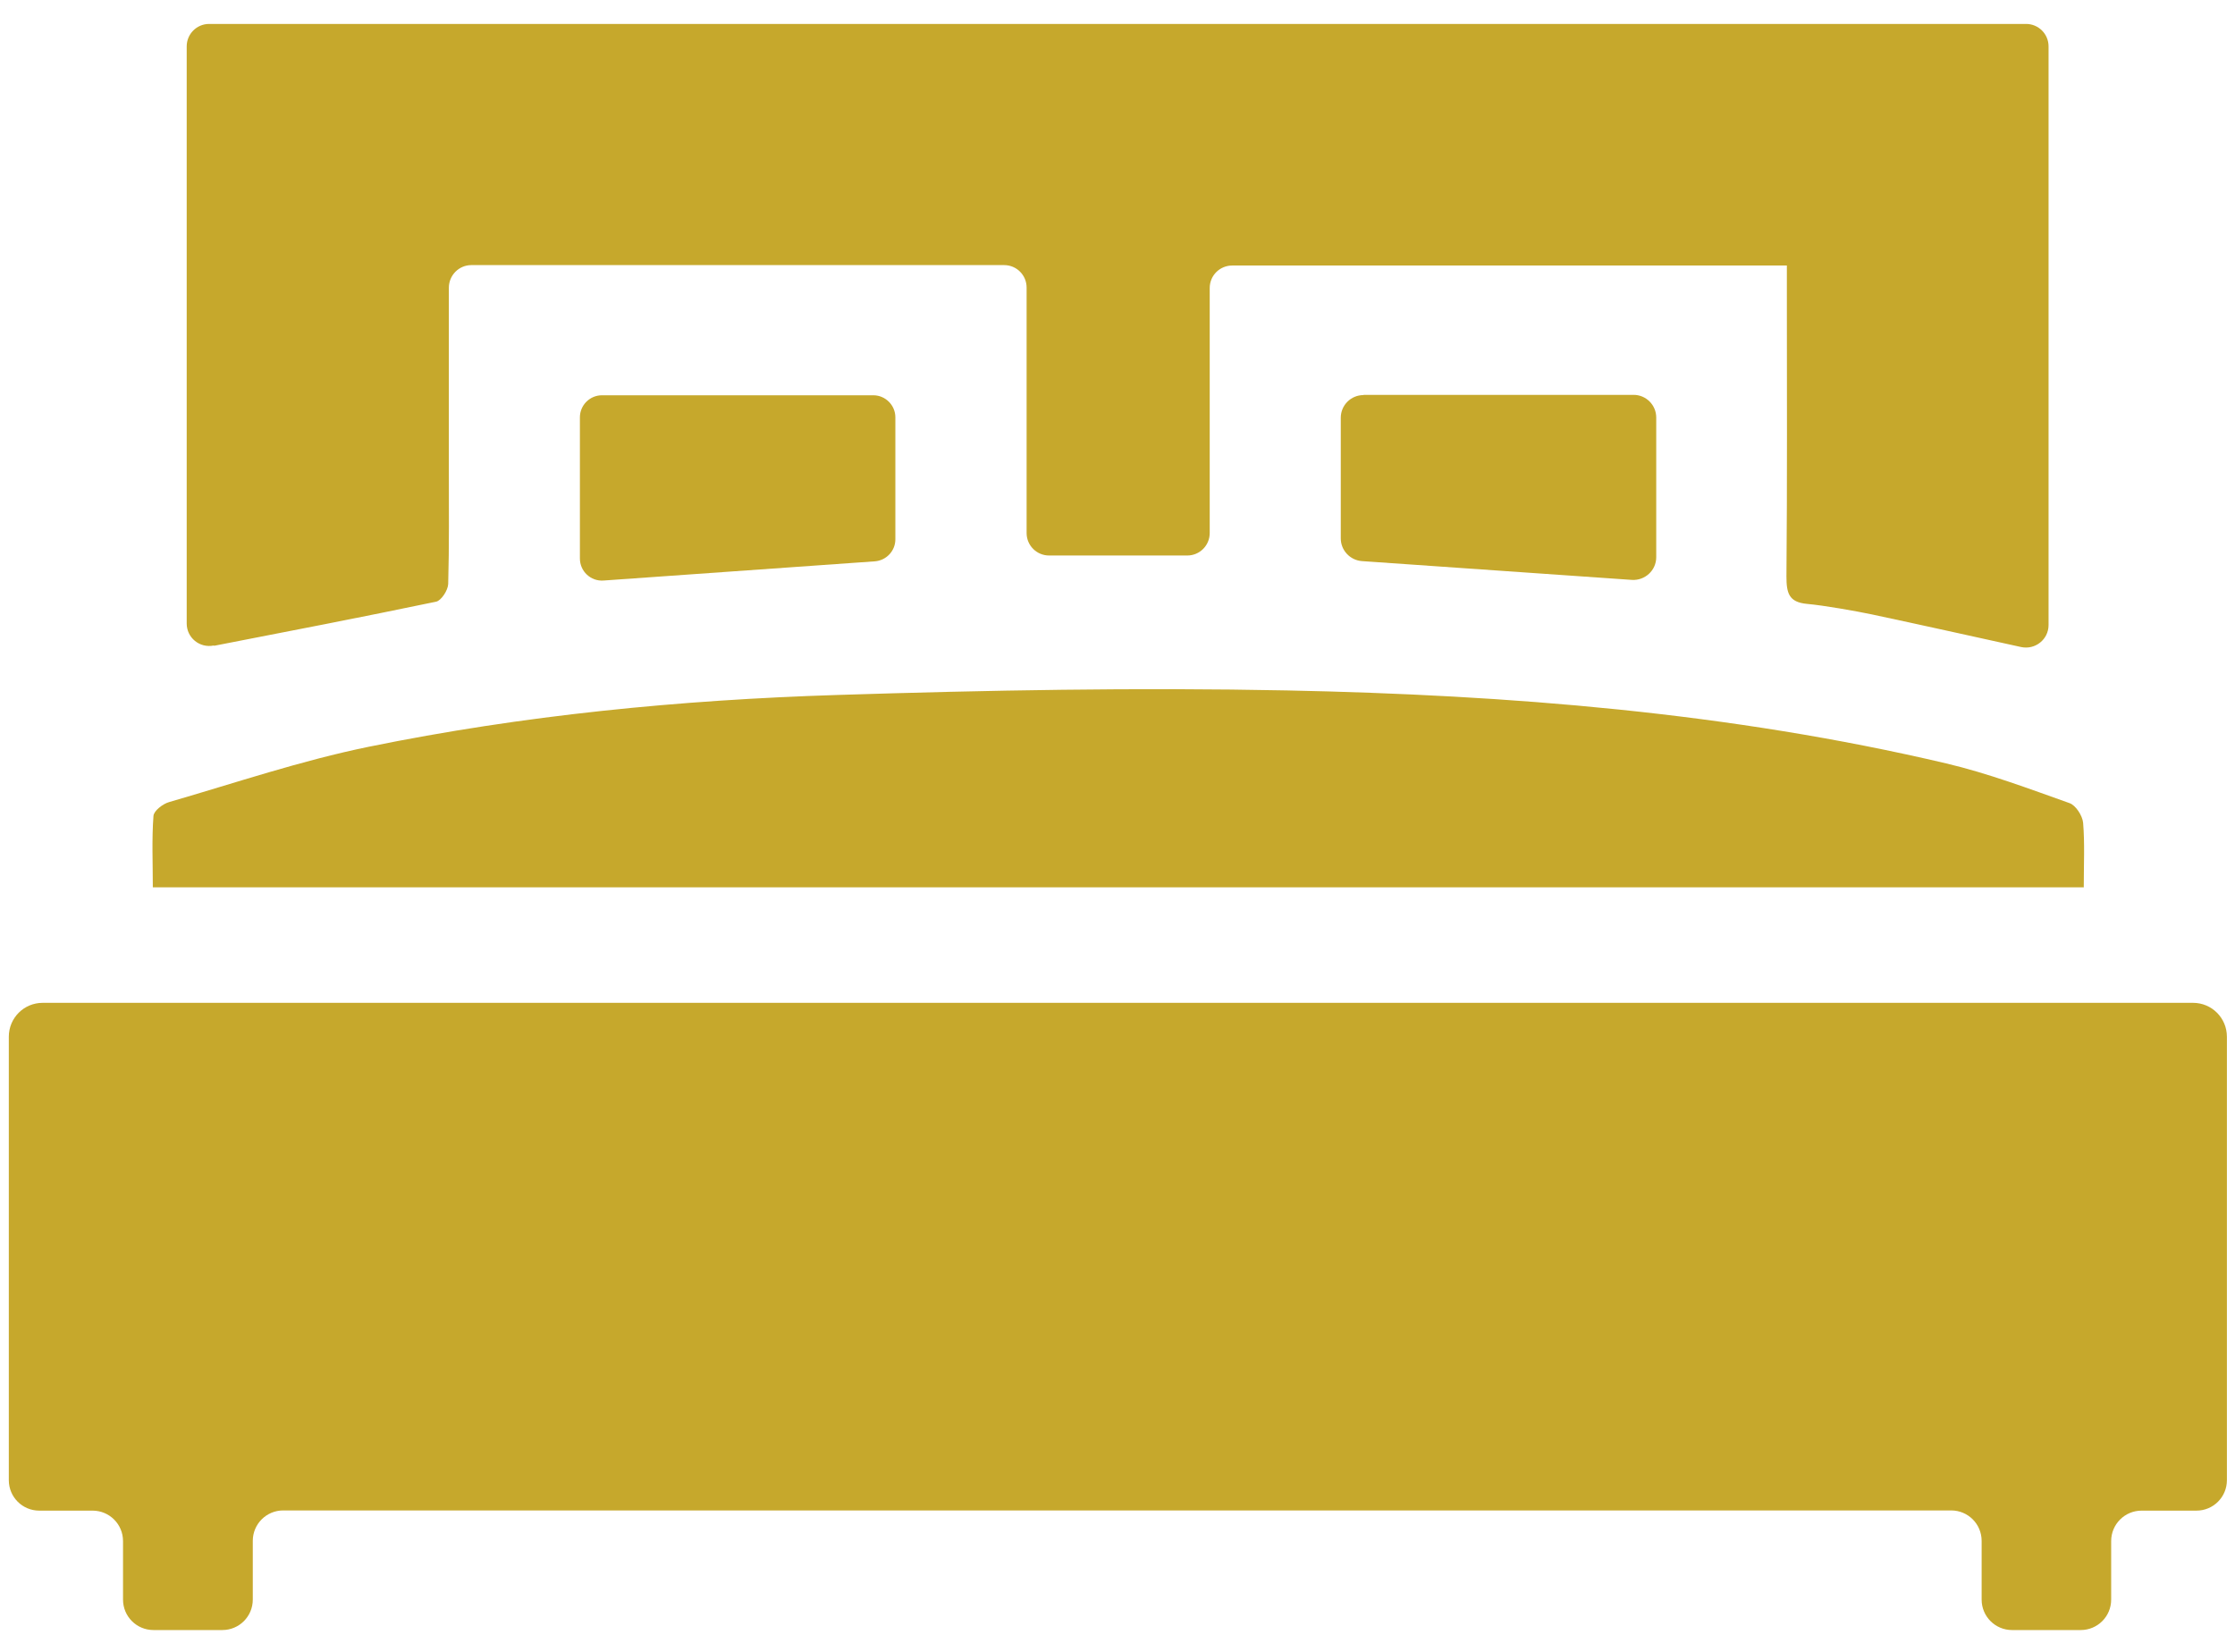 <svg width="69" height="51" viewBox="0 0 69 51" fill="none" xmlns="http://www.w3.org/2000/svg">
<path d="M67.71 30.962H1.318C0.738 30.962 0.272 31.429 0.272 32.009V45.7C0.272 46.22 0.692 46.64 1.211 46.64H2.858C3.378 46.64 3.798 47.06 3.798 47.58V49.387C3.798 49.907 4.218 50.327 4.738 50.327H6.864C7.384 50.327 7.804 49.907 7.804 49.387V47.574C7.804 47.054 8.224 46.634 8.744 46.634H60.238C60.758 46.634 61.178 47.054 61.178 47.574V49.387C61.178 49.907 61.598 50.327 62.117 50.327H64.237C64.757 50.327 65.177 49.907 65.177 49.387V47.58C65.177 47.06 65.597 46.64 66.117 46.64H67.81C68.33 46.64 68.75 46.22 68.75 45.7V32.009C68.75 31.429 68.283 30.962 67.704 30.962H67.71Z" fill="#C6A82C"/>
<path d="M6.617 19.937C8.917 19.49 11.197 19.05 13.463 18.577C13.623 18.544 13.83 18.224 13.837 18.03C13.87 16.851 13.857 15.671 13.857 14.484C13.857 12.638 13.857 10.791 13.857 8.885C13.857 8.498 14.17 8.185 14.55 8.185H31.001C31.388 8.185 31.694 8.498 31.694 8.878V16.457C31.694 16.844 32.008 17.151 32.388 17.151H36.654C37.041 17.151 37.347 16.837 37.347 16.457V8.892C37.347 8.505 37.66 8.198 38.04 8.198H55.165V9.038C55.165 11.958 55.178 14.877 55.152 17.797C55.152 18.31 55.225 18.59 55.778 18.644C56.298 18.69 57.285 18.864 57.791 18.97C59.325 19.297 60.851 19.637 62.397 19.977C62.831 20.07 63.244 19.744 63.244 19.297V1.432C63.244 1.046 62.931 0.739 62.551 0.739H6.457C6.071 0.739 5.764 1.052 5.764 1.432V19.25C5.764 19.69 6.164 20.017 6.597 19.93L6.617 19.937Z" fill="#C6A82C"/>
<path d="M64.331 27.389C64.331 26.683 64.364 26.043 64.311 25.403C64.29 25.183 64.084 24.863 63.891 24.796C62.637 24.35 61.378 23.876 60.084 23.57C53.398 21.997 46.579 21.457 39.74 21.317C35.107 21.223 30.475 21.31 25.842 21.457C20.989 21.61 16.15 22.083 11.384 23.056C9.297 23.483 7.271 24.17 5.224 24.763C5.031 24.816 4.751 25.03 4.738 25.19C4.684 25.91 4.718 26.643 4.718 27.396H64.337L64.331 27.389Z" fill="#C6A82C"/>
<path d="M18.583 12.204C18.209 12.204 17.903 12.511 17.903 12.884V17.244C17.903 17.637 18.236 17.951 18.629 17.924C21.442 17.724 24.222 17.53 27.008 17.331C27.362 17.304 27.642 17.011 27.642 16.651V12.884C27.642 12.511 27.335 12.204 26.962 12.204H18.576H18.583Z" fill="#C6A82C"/>
<path d="M42.093 12.198C41.707 12.198 41.393 12.511 41.393 12.898V16.624C41.393 16.991 41.68 17.297 42.047 17.324L50.379 17.904C50.785 17.93 51.132 17.61 51.132 17.204V12.891C51.132 12.505 50.819 12.191 50.432 12.191H42.1L42.093 12.198Z" fill="#C6A82C"/>
</svg>
